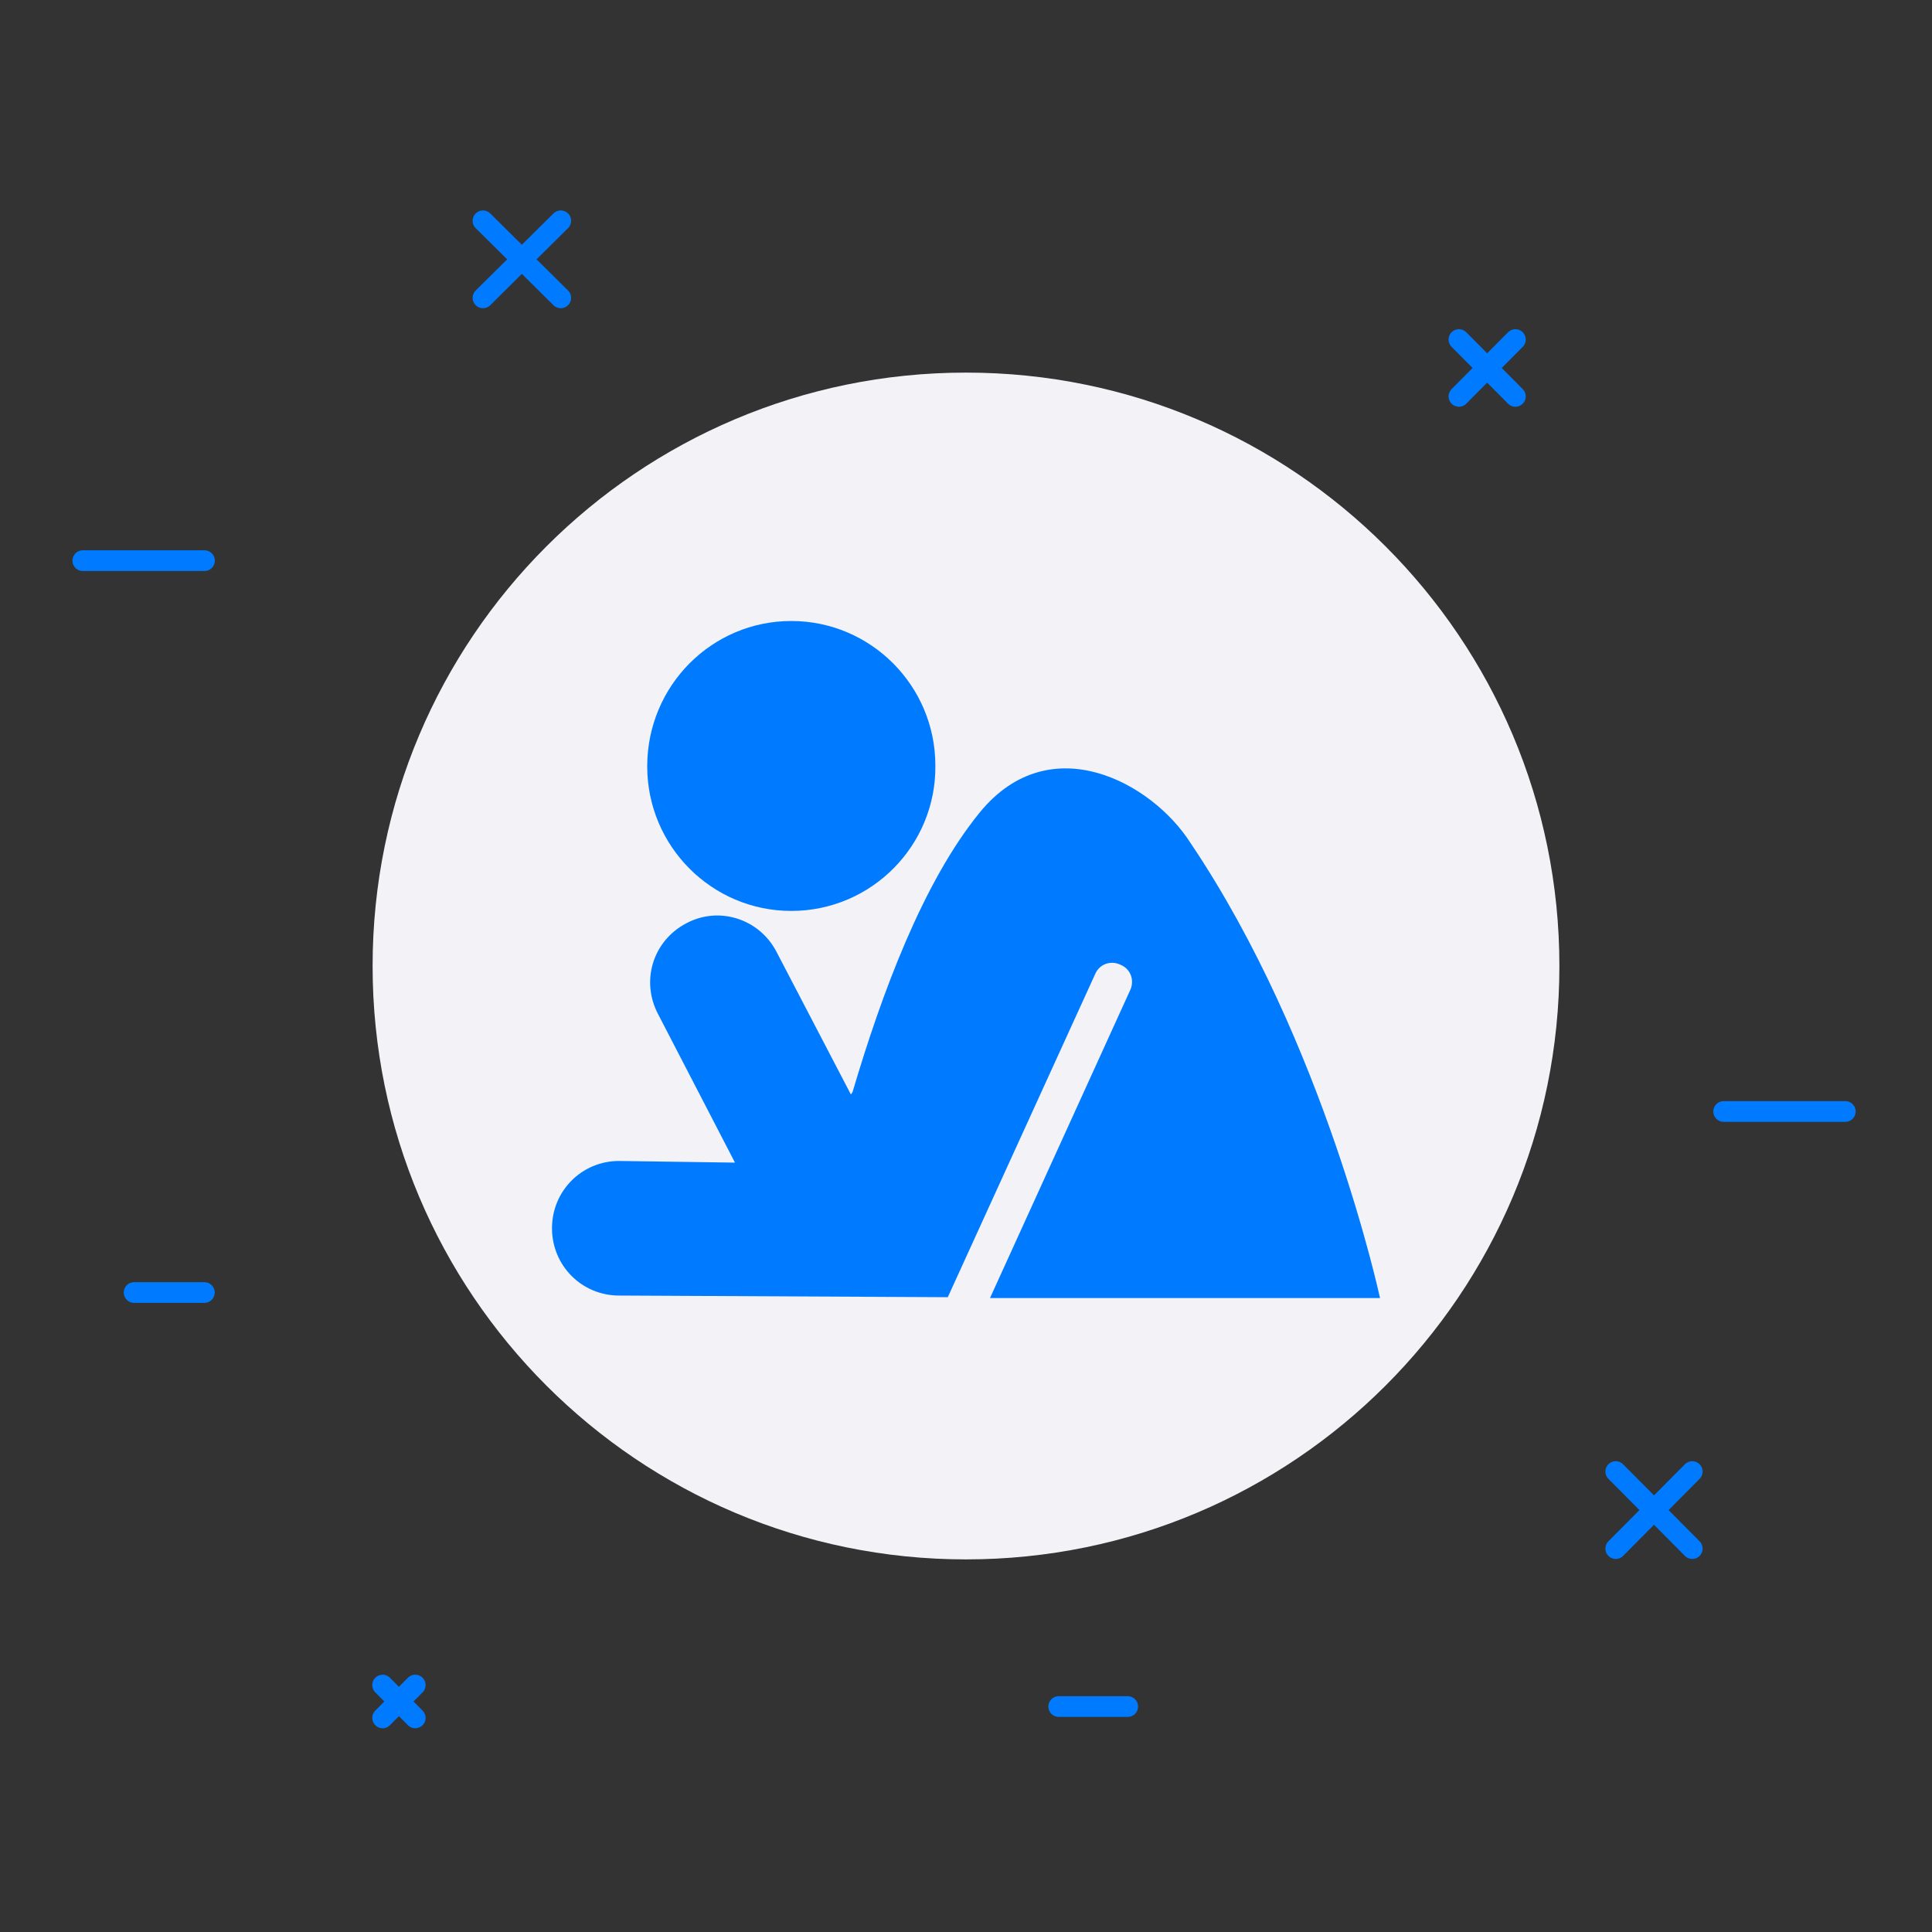 <svg width="140" height="140" viewBox="0 0 140 140" fill="none" xmlns="http://www.w3.org/2000/svg">
<rect x="0" y="0" width="140" height="140" fill="#333333" stroke="none"/>
<path d="M124.901 80.542H133.718" stroke="#007AFF" stroke-width="1.5" stroke-miterlimit="10" stroke-linecap="round" stroke-linejoin="round"/>
<path d="M6 40.627H14.818" stroke="#007AFF" stroke-width="1.5" stroke-miterlimit="10" stroke-linecap="round" stroke-linejoin="round"/>
<path d="M76.718 123.662H81.718" stroke="#007AFF" stroke-width="1.5" stroke-miterlimit="10" stroke-linecap="round" stroke-linejoin="round"/>
<path d="M9.718 93.662H14.809" stroke="#007AFF" stroke-width="1.5" stroke-miterlimit="10" stroke-linecap="round" stroke-linejoin="round"/>
<path d="M34.998 21.584L40.634 16" stroke="#007AFF" stroke-width="1.5" stroke-miterlimit="10" stroke-linecap="round" stroke-linejoin="round"/>
<path d="M40.634 21.584L34.998 16" stroke="#007AFF" stroke-width="1.5" stroke-miterlimit="10" stroke-linecap="round" stroke-linejoin="round"/>
<path d="M117.083 112.218L122.628 106.634" stroke="#007AFF" stroke-width="1.5" stroke-miterlimit="10" stroke-linecap="round" stroke-linejoin="round"/>
<path d="M122.628 112.218L117.083 106.634" stroke="#007AFF" stroke-width="1.5" stroke-miterlimit="10" stroke-linecap="round" stroke-linejoin="round"/>
<path d="M105.72 28.725L109.811 24.605" stroke="#007AFF" stroke-width="1.5" stroke-miterlimit="10" stroke-linecap="round" stroke-linejoin="round"/>
<path d="M109.811 28.725L105.72 24.605" stroke="#007AFF" stroke-width="1.5" stroke-miterlimit="10" stroke-linecap="round" stroke-linejoin="round"/>
<path d="M27.726 122.106L30.089 124.486" stroke="#007AFF" stroke-width="1.5" stroke-miterlimit="10" stroke-linecap="round" stroke-linejoin="round"/>
<path d="M27.726 124.486L30.089 122.106" stroke="#007AFF" stroke-width="1.5" stroke-miterlimit="10" stroke-linecap="round" stroke-linejoin="round"/>
<path d="M70 113C93.748 113 113 93.748 113 70C113 46.252 93.748 27 70 27C46.252 27 27 46.252 27 70C27 93.748 46.252 113 70 113Z" fill="#F2F2F7"/>
<path d="M57.34 66.009C51.58 66.009 46.9 61.313 46.9 55.534C46.9 49.695 51.58 45 57.34 45C63.1 45 67.78 49.695 67.78 55.474C67.84 61.253 63.16 66.009 57.34 66.009Z" fill="#007AFF"/>
<path d="M68.68 94L79.36 70.584C79.66 69.861 80.5 69.56 81.22 69.921C81.94 70.222 82.24 71.065 81.88 71.787L71.74 94.06H100C100 94.06 96.04 75.58 86.26 61.072C83.5 56.738 76.12 52.645 71.02 58.845C66.88 63.902 63.88 72.028 61.78 79.132L61.66 79.312L56.26 68.958C55 66.55 52.06 65.647 49.72 66.912C47.32 68.176 46.42 71.065 47.68 73.473L53.26 84.248L44.86 84.128C42.16 84.128 40 86.295 40 89.004C40 91.713 42.16 93.88 44.86 93.88L68.68 94Z" fill="#007AFF"/>
</svg>
